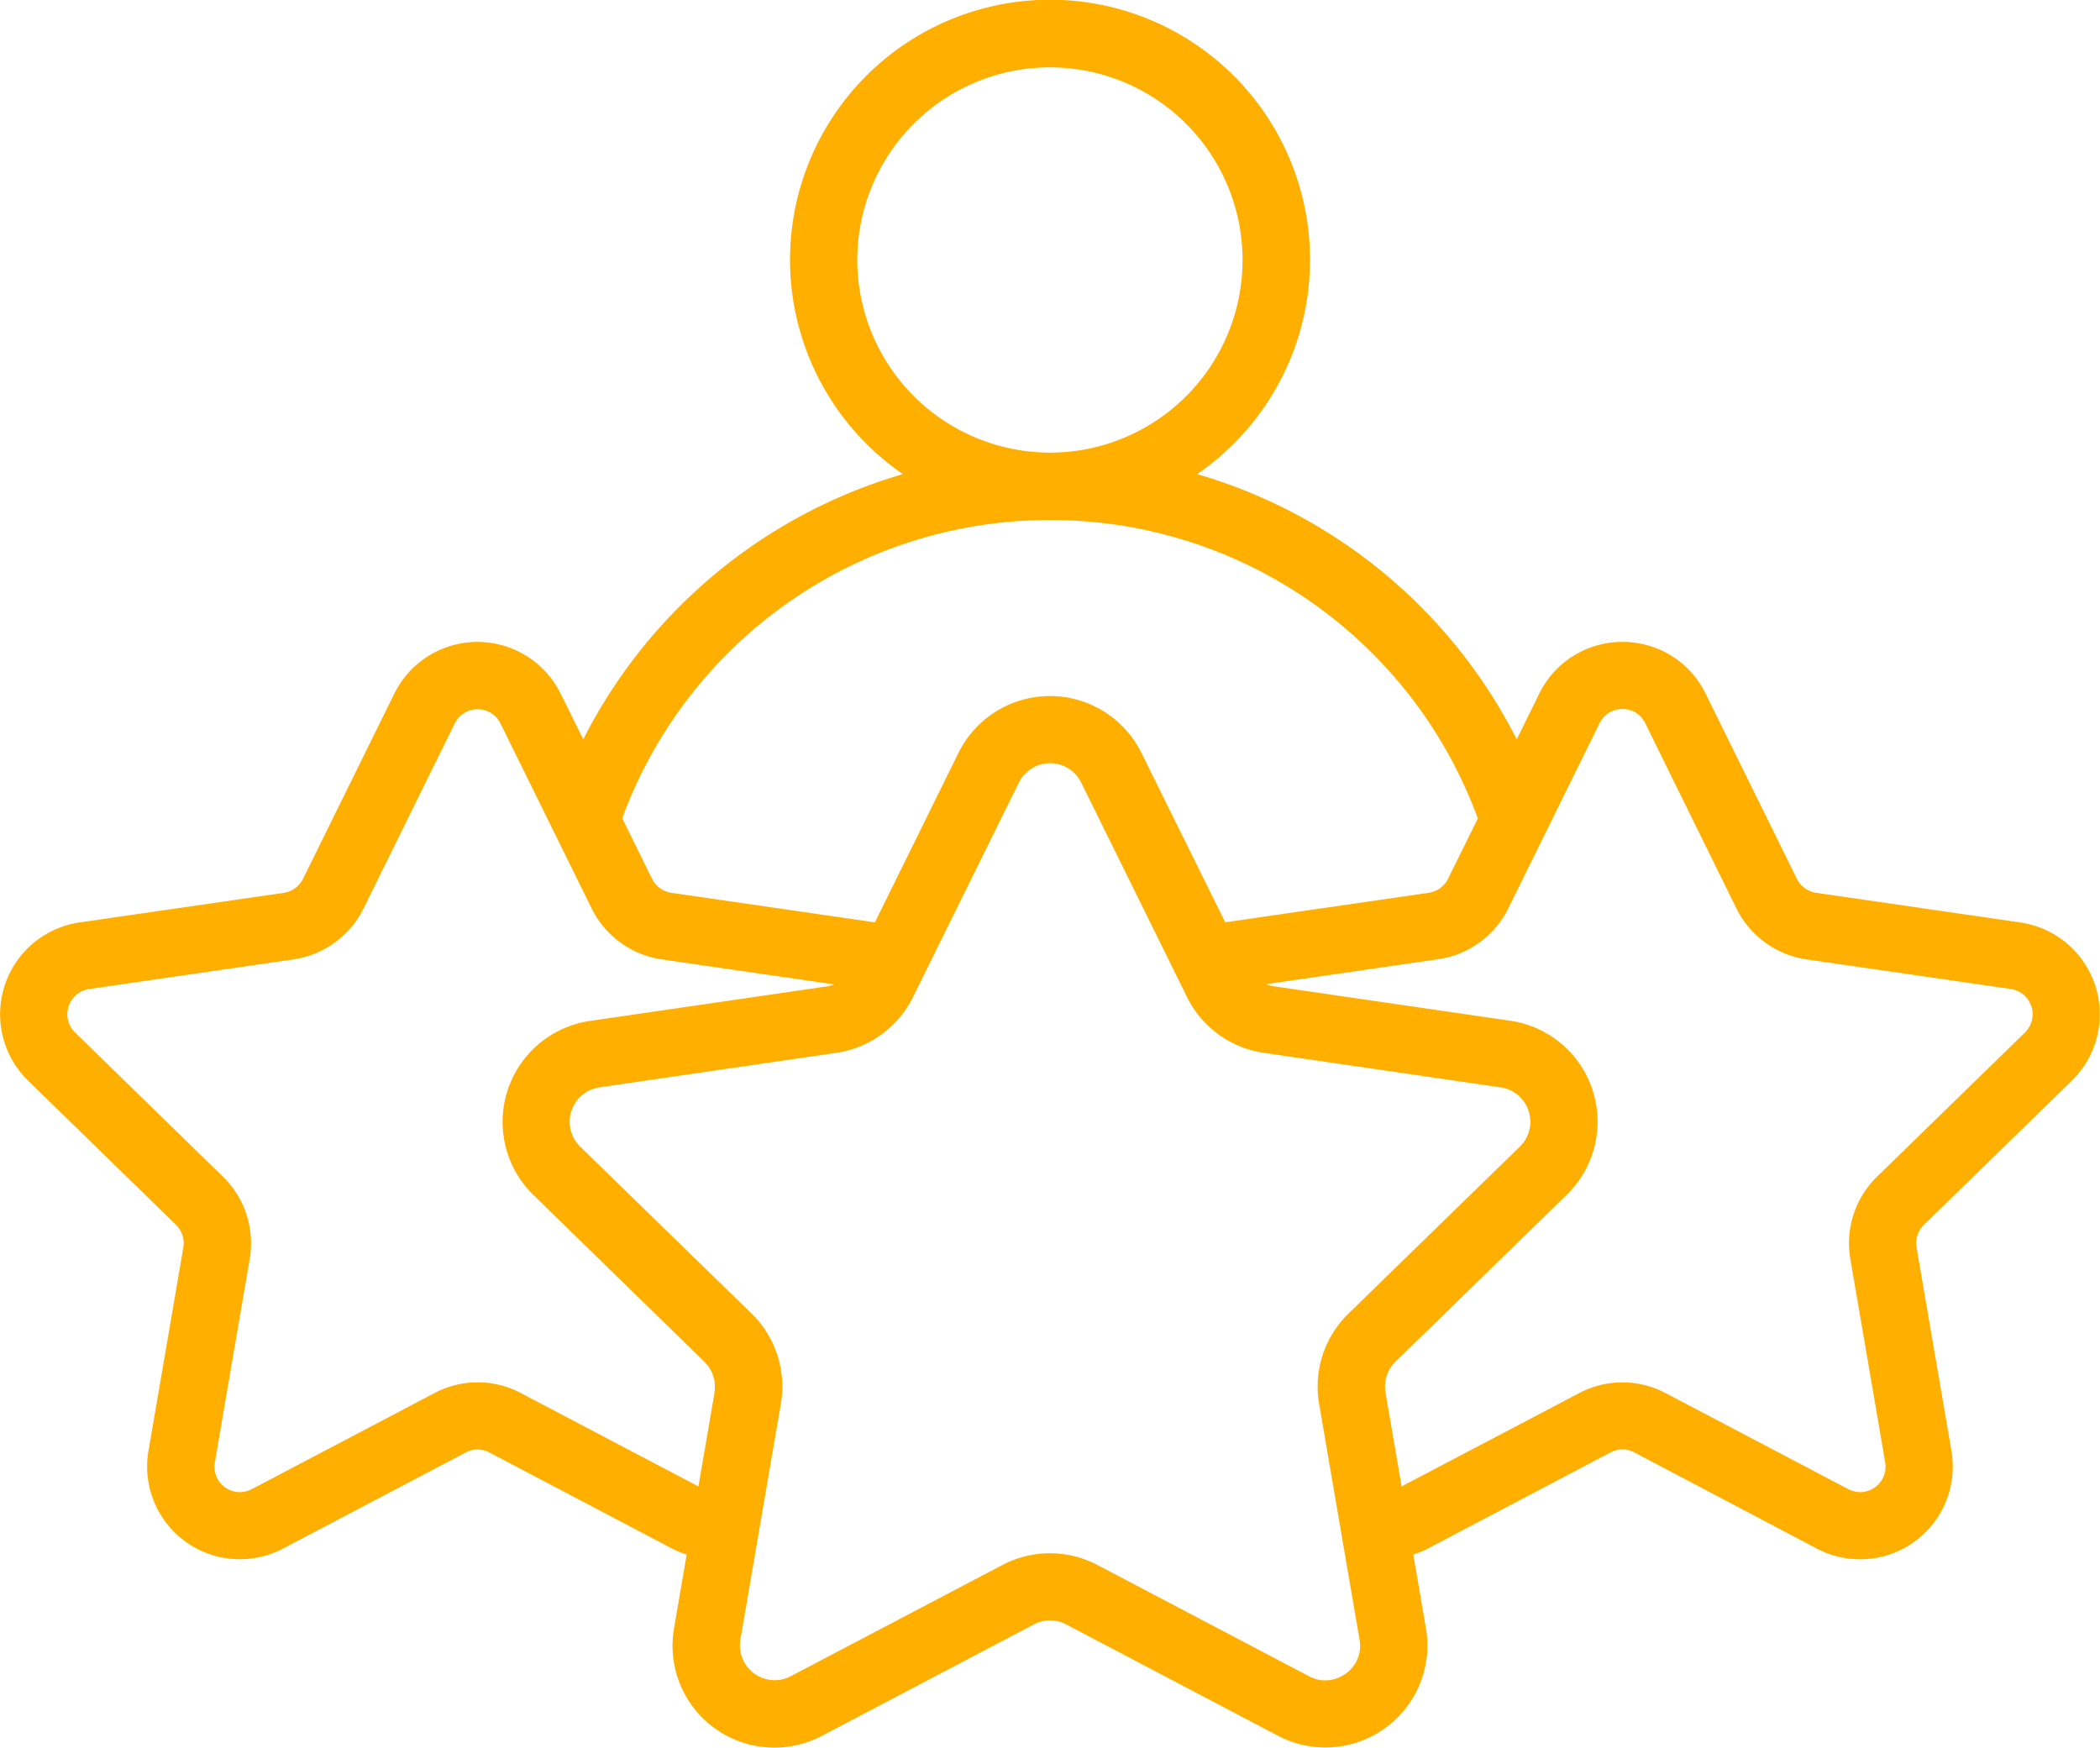 <svg xmlns="http://www.w3.org/2000/svg" xmlns:xlink="http://www.w3.org/1999/xlink" id="Group_102" data-name="Group 102" width="73.04" height="60.786" viewBox="0 0 73.04 60.786"><defs><clipPath id="clip-path"><rect id="Rectangle_65" data-name="Rectangle 65" width="73.04" height="60.786" fill="#ffaf00"></rect></clipPath></defs><g id="Group_101" data-name="Group 101" clip-path="url(#clip-path)"><path id="Path_65" data-name="Path 65" d="M70.277,32.085,63.17,31.054a.9.9,0,0,1-.671-.483l-3.176-6.444a3.2,3.2,0,0,0-2.893-1.8h0a3.205,3.205,0,0,0-2.893,1.8l-.784,1.59a18.145,18.145,0,0,0-11.115-9.227,9.043,9.043,0,1,0-10.234,0,18.169,18.169,0,0,0-11.117,9.223L19.5,24.127a3.225,3.225,0,0,0-5.786,0l-3.175,6.442a.9.9,0,0,1-.667.485L2.762,32.085a3.226,3.226,0,0,0-1.786,5.5L6.12,42.6a.891.891,0,0,1,.257.785L5.164,50.464a3.224,3.224,0,0,0,4.674,3.4L16.2,50.519a.874.874,0,0,1,.82,0l6.363,3.346a3.309,3.309,0,0,0,.5.207l-.439,2.56a3.544,3.544,0,0,0,5.149,3.741L35.958,56.5a1.209,1.209,0,0,1,1.125,0l7.363,3.871a3.548,3.548,0,0,0,5.149-3.741l-.439-2.56a3.41,3.41,0,0,0,.505-.208l6.359-3.347a.874.874,0,0,1,.82,0L63.2,53.867a3.224,3.224,0,0,0,4.673-3.4l-1.213-7.078a.893.893,0,0,1,.257-.788l5.144-5.015a3.226,3.226,0,0,0-1.788-5.5M29.817,9.043a6.7,6.7,0,1,1,6.7,6.7,6.711,6.711,0,0,1-6.7-6.7m6.7,9.044A15.827,15.827,0,0,1,51.4,28.467l-1.036,2.1a.894.894,0,0,1-.667.485l-7.083,1.027L39.7,26.187a3.549,3.549,0,0,0-6.364,0L30.43,32.081l-7.078-1.027a.9.9,0,0,1-.671-.483l-1.04-2.111A15.842,15.842,0,0,1,36.519,18.087M24.852,48.435l-.56,3.266-6.178-3.249a3.208,3.208,0,0,0-3,0l-6.36,3.345a.884.884,0,0,1-1.282-.933l1.214-7.084a3.232,3.232,0,0,0-.931-2.853L2.609,35.911A.887.887,0,0,1,3.1,34.4l7.117-1.032a3.238,3.238,0,0,0,2.423-1.762l3.177-6.444a.886.886,0,0,1,1.59,0l3.178,6.448a3.242,3.242,0,0,0,2.427,1.759l6,.87a1.206,1.206,0,0,1-.261.071l-8.232,1.2a3.549,3.549,0,0,0-1.967,6.053L24.5,47.364a1.21,1.21,0,0,1,.348,1.07m21.956,9.777a1.187,1.187,0,0,1-1.274.092l-7.363-3.871a3.548,3.548,0,0,0-3.3,0L27.506,58.3a1.209,1.209,0,0,1-1.754-1.275l1.407-8.2a3.548,3.548,0,0,0-1.021-3.14L20.18,39.883a1.209,1.209,0,0,1,.671-2.063l8.232-1.2a3.547,3.547,0,0,0,2.672-1.941l3.682-7.46a1.209,1.209,0,0,1,2.168,0l3.681,7.46a3.547,3.547,0,0,0,2.672,1.941l8.233,1.2a1.209,1.209,0,0,1,.67,2.063L46.9,45.689a3.548,3.548,0,0,0-1.02,3.141l1.406,8.2a1.186,1.186,0,0,1-.48,1.182m23.624-22.3-5.144,5.014a3.233,3.233,0,0,0-.931,2.856l1.214,7.083a.884.884,0,0,1-1.28.932l-6.36-3.344a3.213,3.213,0,0,0-3,0L48.749,51.7l-.56-3.268a1.208,1.208,0,0,1,.347-1.07l5.957-5.806a3.548,3.548,0,0,0-1.966-6.053l-8.233-1.2a1.2,1.2,0,0,1-.26-.071l6-.87a3.238,3.238,0,0,0,2.423-1.762l3.177-6.444a.864.864,0,0,1,.795-.495h0a.863.863,0,0,1,.795.495L60.4,31.609a3.242,3.242,0,0,0,2.427,1.759l7.11,1.031a.887.887,0,0,1,.493,1.511" transform="translate(0)" fill="#ffaf00"></path></g></svg>